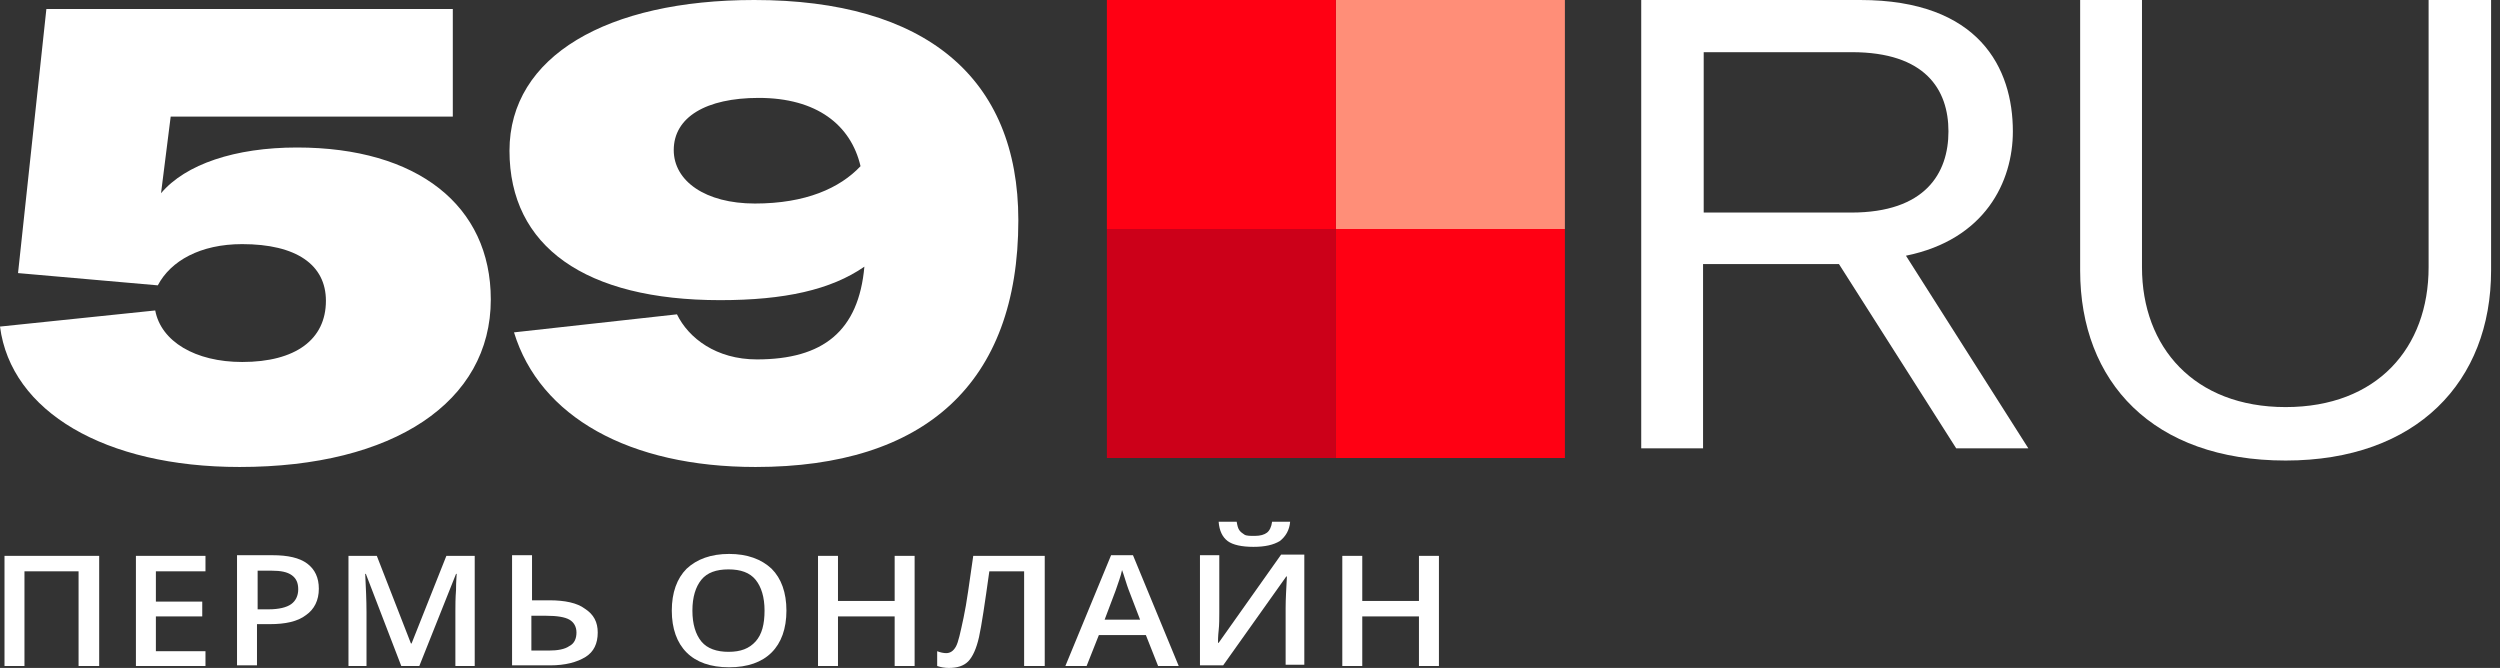 <?xml version="1.0" encoding="UTF-8"?> <svg xmlns="http://www.w3.org/2000/svg" width="131" height="35" viewBox="0 0 131 35" fill="none"><rect x="0" y="0" width="131" height="35" fill="#333333" stroke="none"/> <path d="M0 17.112L8.134 16.268C8.438 17.888 10.227 18.968 12.691 18.968C15.492 18.968 17.078 17.787 17.078 15.762C17.078 13.872 15.526 12.792 12.691 12.792C10.497 12.792 8.944 13.669 8.269 14.952L0.945 14.31L2.43 0.473H23.727V6.109H8.944L8.438 10.125C9.72 8.607 12.319 7.729 15.559 7.729C21.871 7.729 25.718 10.767 25.718 15.694C25.718 21.061 20.622 24.47 12.556 24.47C5.501 24.47 0.574 21.567 0 17.112Z" fill="white"></path> <path d="M53.361 11.543C53.361 20.116 48.433 24.47 39.59 24.47C32.975 24.47 28.284 21.837 26.934 17.416L35.473 16.471C36.08 17.719 37.532 18.833 39.658 18.833C43.134 18.833 44.991 17.348 45.294 13.973C43.539 15.188 41.109 15.728 37.734 15.728C30.68 15.728 26.697 12.927 26.697 7.898C26.697 2.936 31.828 0 39.523 0C48.467 0 53.361 4.05 53.361 11.543ZM45.092 8.708C44.586 6.548 42.797 5.13 39.759 5.13C36.992 5.13 35.304 6.143 35.304 7.864C35.304 9.484 36.958 10.665 39.557 10.665C42.223 10.665 44.012 9.855 45.092 8.708Z" fill="white"></path> <path d="M5.164 34.899H4.117V29.937H1.282V34.899H0.236V29.127H5.197V34.899H5.164Z" fill="white"></path> <path d="M10.767 34.899H7.122V29.127H10.767V29.937H8.168V31.524H10.598V32.3H8.168V34.123H10.767V34.899Z" fill="white"></path> <path d="M16.707 30.849C16.707 31.456 16.47 31.929 16.032 32.232C15.593 32.57 14.952 32.705 14.142 32.705H13.466V34.865H12.42V29.093H14.277C15.087 29.093 15.694 29.229 16.099 29.532C16.504 29.836 16.707 30.275 16.707 30.849ZM13.5 31.929H14.074C14.614 31.929 15.019 31.827 15.255 31.659C15.492 31.49 15.627 31.22 15.627 30.882C15.627 30.545 15.525 30.309 15.289 30.14C15.053 29.971 14.715 29.904 14.243 29.904H13.5V31.929Z" fill="white"></path> <path d="M21.027 34.899L19.171 30.072H19.137C19.171 30.781 19.205 31.456 19.205 32.097V34.899H18.26V29.127H19.745L21.533 33.718H21.567L23.39 29.127H24.875V34.899H23.862V32.03C23.862 31.726 23.862 31.355 23.896 30.916C23.896 30.444 23.93 30.174 23.93 30.072H23.896L21.972 34.899H21.027Z" fill="white"></path> <path d="M31.321 33.144C31.321 33.718 31.118 34.156 30.679 34.426C30.241 34.696 29.633 34.865 28.823 34.865H26.832V29.093H27.878V31.456H28.789C29.599 31.456 30.241 31.591 30.646 31.895C31.118 32.199 31.321 32.604 31.321 33.144ZM27.878 34.089H28.756C29.228 34.089 29.599 34.021 29.835 33.852C30.105 33.717 30.207 33.447 30.207 33.144C30.207 32.84 30.072 32.604 29.835 32.469C29.599 32.334 29.194 32.266 28.62 32.266H27.844V34.089H27.878Z" fill="white"></path> <path d="M41.209 31.996C41.209 32.941 40.94 33.684 40.433 34.19C39.927 34.696 39.184 34.966 38.206 34.966C37.227 34.966 36.484 34.696 35.978 34.19C35.472 33.684 35.202 32.941 35.202 31.996C35.202 31.051 35.472 30.309 35.978 29.802C36.518 29.296 37.261 29.026 38.206 29.026C39.151 29.026 39.893 29.296 40.433 29.802C40.94 30.309 41.209 31.051 41.209 31.996ZM36.282 31.996C36.282 32.705 36.451 33.245 36.754 33.616C37.058 33.987 37.564 34.156 38.172 34.156C38.813 34.156 39.252 33.987 39.59 33.616C39.927 33.245 40.062 32.705 40.062 31.996C40.062 31.287 39.893 30.747 39.59 30.376C39.286 30.005 38.813 29.836 38.172 29.836C37.531 29.836 37.058 30.005 36.754 30.376C36.451 30.747 36.282 31.287 36.282 31.996Z" fill="white"></path> <path d="M47.926 34.899H46.88V32.3H43.91V34.899H42.864V29.127H43.91V31.49H46.88V29.127H47.926V34.899Z" fill="white"></path> <path d="M54.71 34.899H53.664V29.937H51.841C51.605 31.625 51.436 32.772 51.301 33.38C51.166 33.987 50.964 34.426 50.728 34.663C50.491 34.899 50.154 35 49.715 35C49.513 35 49.31 34.966 49.108 34.899V34.123C49.276 34.19 49.445 34.224 49.58 34.224C49.782 34.224 49.951 34.123 50.086 33.886C50.221 33.65 50.323 33.144 50.491 32.367C50.66 31.591 50.795 30.511 50.998 29.127H54.744V34.899H54.71Z" fill="white"></path> <path d="M60.685 34.899L60.044 33.279H57.58L56.938 34.899H55.825L58.221 29.093H59.368L61.765 34.899H60.685ZM59.74 32.469L59.132 30.882C59.099 30.781 59.031 30.612 58.963 30.376C58.896 30.14 58.828 29.971 58.795 29.87C58.727 30.207 58.592 30.545 58.457 30.95L57.883 32.469H59.74Z" fill="white"></path> <path d="M62.912 29.093H63.891V32.097C63.891 32.401 63.891 32.739 63.857 33.042C63.823 33.346 63.823 33.582 63.823 33.684H63.857L67.131 29.06H68.346V34.831H67.367V31.861C67.367 31.389 67.401 30.849 67.434 30.207H67.401L64.093 34.865H62.878V29.093H62.912ZM65.679 28.655C65.072 28.655 64.599 28.553 64.329 28.351C64.059 28.148 63.891 27.811 63.857 27.338H64.802C64.836 27.541 64.869 27.676 64.937 27.777C65.004 27.878 65.106 27.946 65.207 28.014C65.308 28.081 65.511 28.081 65.747 28.081C66.051 28.081 66.253 28.014 66.388 27.912C66.523 27.811 66.624 27.608 66.658 27.338H67.603C67.569 27.777 67.367 28.115 67.063 28.351C66.726 28.553 66.287 28.655 65.679 28.655Z" fill="white"></path> <path d="M75.4 34.899H74.353V32.3H71.383V34.899H70.337V29.127H71.383V31.49H74.353V29.127H75.4V34.899Z" fill="white"></path> <path d="M96.362 13.838H89.24V23.491H86V0H97.475C103.719 0 105.474 3.578 105.474 6.885C105.474 9.518 104.023 12.555 99.872 13.399L106.284 23.491H102.504L96.362 13.838ZM89.274 11.138H97.003C100.884 11.138 102.099 9.079 102.099 6.885C102.099 4.691 100.884 2.734 97.037 2.734H89.274V11.138Z" fill="white"></path> <path d="M112.24 0V14.007C112.24 18.192 114.974 21.331 119.767 21.331C124.559 21.331 127.259 18.226 127.259 14.007V0H130.533V14.175C130.533 19.981 126.652 24.132 119.767 24.132C112.814 24.132 109 20.015 109 14.175V0H112.24Z" fill="white"></path> <path d="M82 0H70V12H82V0Z" fill="#FF8E78"></path> <path d="M70 0H58V12H70V0Z" fill="#FF0013"></path> <path d="M58 24L70 24L70 12L58 12L58 24Z" fill="#CC0019"></path> <path d="M70 24L82 24L82 12L70 12L70 24Z" fill="#FF0013"></path> </svg> 